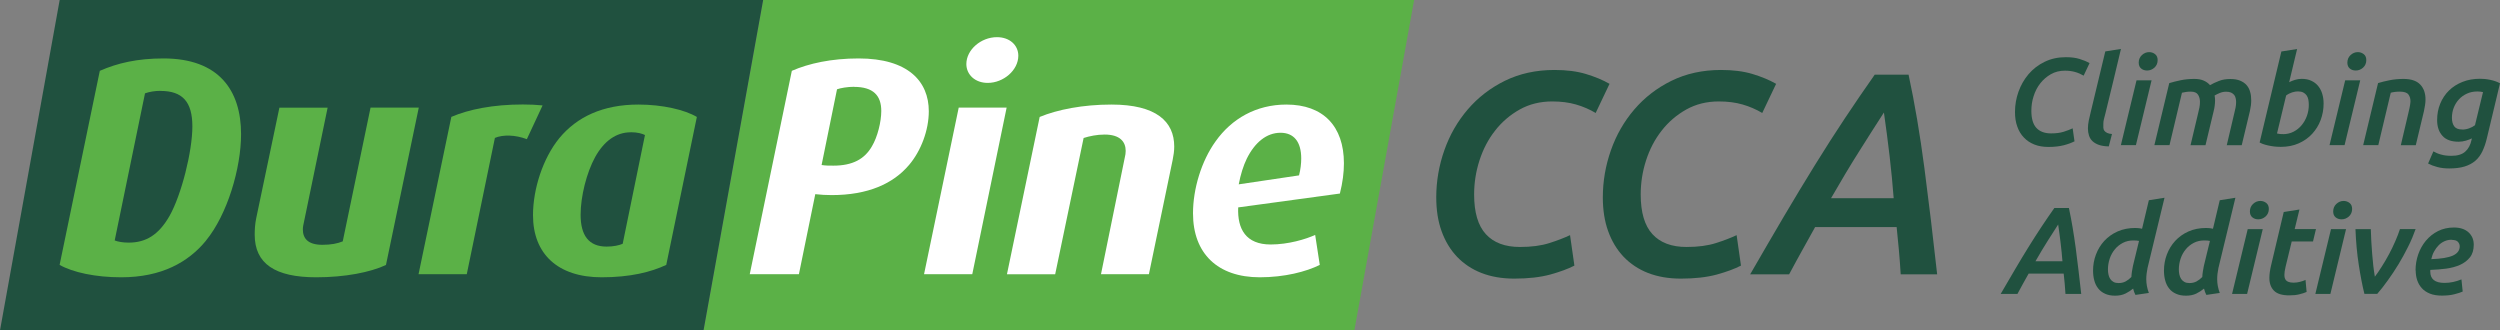 <?xml version="1.0" encoding="UTF-8"?>
<svg xmlns="http://www.w3.org/2000/svg" id="Layer_1" viewBox="0 0 320.87 42.4">
  <rect x="0" y="0" width="320.87" height="42.4" fill="#808080" stroke="none"/>
  <defs>
    <style>.cls-1{fill:#5bb147;}.cls-1,.cls-2,.cls-3{stroke-width:0px;}.cls-2{fill:#20513f;}.cls-3{fill:#fff;}</style>
  </defs>
  <polygon class="cls-1" points="97.95 0 90.3 42.4 173.83 42.4 181.5 0 97.95 0"></polygon>
  <polygon class="cls-2" points="7.66 0 0 42.4 90.3 42.4 97.95 0 7.66 0"></polygon>
  <path class="cls-1" d="m26.42,30.91c-2.26,2.74-5.68,4.68-10.87,4.68-3.3,0-6.19-.63-7.9-1.59l5.16-24.91c2.26-.99,4.8-1.59,8.17-1.59,7.1,0,9.96,4.08,9.96,9.72,0,4.36-1.75,10.31-4.52,13.68m-5.83-19.24c-.71,0-1.43.12-1.98.32l-3.89,18.88c.4.16,1.03.28,1.79.28,2.22,0,3.85-.99,5.24-3.41,1.55-2.74,2.94-8.33,2.94-11.5s-1.27-4.56-4.09-4.56"></path>
  <path class="cls-1" d="m49.56,34c-2.02.95-5.28,1.59-8.97,1.59-5.28,0-7.9-1.74-7.9-5.47,0-.63.04-1.39.2-2.14l2.97-14.16h6.19l-3.02,14.59c-.08.36-.16.71-.16,1.03,0,1.11.6,1.98,2.5,1.98,1.11,0,1.94-.16,2.62-.44l3.57-17.17h6.19l-4.21,20.19Z"></path>
  <path class="cls-1" d="m67.61,17.86c-1.47-.56-3.05-.6-4.09-.16l-3.61,17.49h-6.19l4.21-20.19c2.22-.95,5.32-1.59,9.17-1.59,1.03,0,1.71.04,2.54.12l-2.02,4.33Z"></path>
  <path class="cls-1" d="m85.51,34c-1.94.91-4.6,1.59-8.29,1.59-5.64,0-8.81-3.01-8.81-7.97,0-3.37,1.27-7.3,3.37-9.88,2.26-2.74,5.6-4.32,10.16-4.32,3.09,0,5.95.67,7.5,1.59l-3.93,19Zm-4.56-17.02c-1.86,0-3.41,1.11-4.56,3.17-1.11,2.02-1.87,5.08-1.87,7.42,0,2.62,1.03,4.08,3.34,4.08.87,0,1.59-.16,2.06-.36l2.86-13.96c-.32-.16-.91-.36-1.83-.36"></path>
  <path class="cls-3" d="m116.66,21.19c-2.02,2.38-5.24,3.85-9.92,3.85-.71,0-1.43-.04-2.1-.12l-2.1,10.27h-6.31l5.4-26.1c2.18-.95,5.08-1.59,8.57-1.59,6.35,0,9.01,2.94,9.01,6.78,0,2.42-.99,5.08-2.54,6.9m-7.06-10.04c-.83,0-1.75.16-2.18.32l-1.98,9.72c.48.08.99.08,1.51.08,2.46,0,4.01-.83,4.96-2.5.71-1.19,1.19-3.13,1.19-4.52,0-1.98-1.03-3.09-3.49-3.09"></path>
  <path class="cls-3" d="m124.79,35.19h-6.19l4.45-21.38h6.15l-4.41,21.38Zm1.98-24.55c-1.63,0-2.74-1.07-2.74-2.42,0-1.83,1.87-3.45,3.93-3.45,1.63,0,2.74,1.03,2.74,2.38,0,1.86-1.9,3.49-3.93,3.49"></path>
  <path class="cls-3" d="m150.51,20.52l-3.05,14.67h-6.15l3.05-14.95c.08-.32.12-.59.12-.87,0-1.19-.75-2.1-2.7-2.1-.99,0-1.94.2-2.7.44l-3.65,17.49h-6.19l4.2-20.19c2.3-.95,5.56-1.59,9.21-1.59,5.76,0,8.06,2.18,8.06,5.39,0,.56-.08,1.11-.2,1.71"></path>
  <path class="cls-3" d="m171.98,24.84l-13.06,1.78c-.12,2.78.99,4.76,4.17,4.76,2.26,0,4.52-.68,5.71-1.23l.59,3.85c-1.74.87-4.52,1.59-7.7,1.59-5.4,0-8.57-3.05-8.57-8.21,0-3.13,1.07-6.7,2.9-9.24,2.06-2.9,5.2-4.72,9.09-4.72,4.72,0,7.38,2.78,7.38,7.54,0,1.19-.16,2.46-.52,3.89m-7.62-7.81c-1.78,0-3.29,1.23-4.33,3.33-.44.91-.79,2.02-1.03,3.29l7.74-1.15c.2-.79.28-1.51.28-2.18,0-2.14-.95-3.29-2.66-3.29"></path>
  <path class="cls-2" d="m202.07,34.09c-.81.42-1.85.8-3.11,1.15-1.26.34-2.79.52-4.59.52-1.58,0-2.98-.24-4.22-.72-1.23-.48-2.28-1.18-3.15-2.09-.86-.91-1.52-2.01-1.98-3.29-.46-1.28-.68-2.72-.68-4.33,0-2.07.35-4.09,1.04-6.05.69-1.96,1.69-3.7,3-5.23,1.31-1.53,2.9-2.76,4.77-3.68,1.87-.92,4-1.39,6.36-1.39,1.55,0,2.9.17,4.05.52,1.15.35,2.15.76,3.02,1.26l-1.78,3.74c-.79-.47-1.63-.83-2.53-1.09s-1.92-.39-3.05-.39c-1.55,0-2.95.35-4.18,1.04-1.23.69-2.29,1.6-3.16,2.72-.88,1.12-1.54,2.4-2,3.83-.46,1.43-.68,2.88-.68,4.36,0,2.29.5,3.99,1.5,5.08,1,1.1,2.46,1.65,4.38,1.65,1.48,0,2.74-.17,3.77-.5,1.04-.33,1.92-.67,2.66-1.02l.56,3.92Z"></path>
  <path class="cls-2" d="m223.45,34.09c-.81.42-1.85.8-3.11,1.15-1.26.34-2.79.52-4.59.52-1.58,0-2.98-.24-4.22-.72-1.23-.48-2.28-1.18-3.15-2.09-.86-.91-1.52-2.01-1.98-3.29-.46-1.28-.68-2.72-.68-4.33,0-2.07.35-4.09,1.04-6.05.69-1.96,1.69-3.7,3-5.23,1.31-1.53,2.9-2.76,4.77-3.68,1.87-.92,4-1.39,6.36-1.39,1.55,0,2.9.17,4.05.52,1.15.35,2.15.76,3.02,1.26l-1.78,3.74c-.79-.47-1.63-.83-2.53-1.09s-1.92-.39-3.05-.39c-1.55,0-2.95.35-4.18,1.04-1.23.69-2.29,1.6-3.16,2.72-.88,1.12-1.54,2.4-2,3.83-.46,1.43-.68,2.88-.68,4.36,0,2.29.5,3.99,1.5,5.08,1,1.1,2.46,1.65,4.38,1.65,1.48,0,2.74-.17,3.77-.5,1.04-.33,1.92-.67,2.66-1.02l.56,3.92Z"></path>
  <path class="cls-2" d="m243.95,35.2c-.06-1.04-.14-2.07-.23-3.09-.09-1.02-.19-2.01-.29-2.97h-10.46c-.54.97-1.08,1.95-1.64,2.95-.56,1-1.12,2.04-1.7,3.12h-5c1.51-2.61,2.94-5.08,4.31-7.4,1.37-2.32,2.7-4.52,4-6.62,1.3-2.1,2.58-4.1,3.85-6.01,1.27-1.91,2.55-3.78,3.83-5.6h4.34c.79,3.67,1.47,7.69,2.04,12.04.57,4.35,1.11,8.88,1.63,13.59h-4.7Zm-2.16-20.75c-.94,1.46-1.99,3.09-3.13,4.91-1.15,1.81-2.36,3.84-3.65,6.08h8.04c-.13-1.75-.31-3.55-.52-5.38s-.46-3.7-.73-5.6Z"></path>
  <path class="cls-2" d="m266.23,18.15c-.35.18-.8.35-1.34.49s-1.2.22-1.97.22c-.68,0-1.28-.1-1.81-.31-.53-.21-.98-.51-1.35-.9s-.66-.86-.85-1.42c-.2-.55-.29-1.17-.29-1.86,0-.89.15-1.76.45-2.6.3-.84.73-1.59,1.29-2.25.56-.66,1.25-1.19,2.05-1.58.81-.4,1.72-.6,2.74-.6.67,0,1.25.07,1.74.22.49.15.93.33,1.3.54l-.76,1.61c-.34-.2-.7-.36-1.09-.47-.39-.11-.83-.17-1.31-.17-.67,0-1.27.15-1.8.45-.53.3-.98.69-1.36,1.17-.38.48-.66,1.03-.86,1.65s-.29,1.24-.29,1.88c0,.99.21,1.72.64,2.19.43.47,1.06.71,1.89.71.64,0,1.18-.07,1.62-.21s.83-.29,1.15-.44l.24,1.69Z"></path>
  <path class="cls-2" d="m270.67,18.79c-.5-.01-.92-.07-1.27-.19-.34-.12-.62-.28-.83-.48-.21-.2-.36-.44-.45-.72-.09-.28-.14-.58-.14-.91s.04-.7.12-1.07c.08-.38.17-.75.26-1.12l1.85-7.7,2.01-.32c-.33,1.39-.66,2.77-.99,4.15-.33,1.37-.67,2.76-1.01,4.15-.05.22-.11.44-.17.66-.06.22-.09.43-.09.64,0,.18,0,.35,0,.5s.05.29.13.4.2.2.36.28.37.12.62.14l-.41,1.59Z"></path>
  <path class="cls-2" d="m274.14,18.63h-1.93l2.01-8.32h1.93l-2.01,8.32Zm1.43-9.58c-.29,0-.54-.08-.75-.25-.21-.17-.32-.42-.32-.76,0-.39.14-.72.41-.97.27-.25.58-.38.93-.38.29,0,.54.09.76.26.22.17.33.43.33.77,0,.39-.14.71-.41.96-.28.25-.59.37-.94.37Z"></path>
  <path class="cls-2" d="m278.45,10.66c.42-.13.9-.25,1.43-.36.53-.11,1.11-.17,1.75-.17.48,0,.88.07,1.2.21s.6.33.82.59c.31-.18.68-.36,1.12-.53.44-.18.94-.26,1.5-.26.49,0,.9.07,1.24.21.34.14.62.33.83.57s.37.53.46.87c.1.33.14.7.14,1.09,0,.44-.06.9-.17,1.38l-1.05,4.38h-1.92l.98-4.17c.05-.2.1-.42.15-.66s.07-.48.07-.72c0-.17-.02-.34-.06-.5s-.1-.31-.2-.42c-.1-.12-.23-.21-.39-.29-.16-.07-.37-.11-.63-.11-.28,0-.55.05-.81.16-.27.11-.49.22-.67.33.04.2.06.42.06.65,0,.21-.02.44-.05.67-.03.23-.07.46-.13.68l-1.05,4.38h-1.92l.99-4.17c.05-.19.1-.41.15-.66.05-.25.07-.5.07-.74,0-.35-.08-.66-.25-.92s-.48-.39-.93-.39c-.21,0-.41.01-.6.04s-.37.06-.53.1l-1.6,6.73h-1.94l1.91-7.97Z"></path>
  <path class="cls-2" d="m295.4,10.12c.49,0,.91.08,1.26.25.35.16.65.39.88.68.23.29.41.62.52,1.01.12.39.17.8.17,1.25,0,.73-.13,1.43-.38,2.1-.25.67-.62,1.26-1.09,1.77s-1.05.92-1.73,1.22-1.44.45-2.29.45c-.13,0-.3,0-.51-.02-.21-.01-.45-.04-.7-.08s-.52-.1-.78-.17c-.27-.07-.51-.17-.73-.29l2.79-11.68,2.02-.32-1.02,4.26c.23-.12.48-.22.75-.3.27-.08.55-.13.84-.13Zm-2.39,7.1c.49,0,.94-.1,1.35-.31s.76-.49,1.05-.84.52-.75.68-1.2c.16-.45.24-.92.24-1.41,0-.24-.02-.47-.06-.68-.04-.21-.12-.39-.22-.54-.11-.15-.25-.28-.43-.37s-.41-.14-.68-.14c-.23,0-.49.04-.76.13-.28.09-.53.22-.76.4l-1.17,4.87c.1.02.2.04.33.06.12.02.27.02.45.02Z"></path>
  <path class="cls-2" d="m300.92,18.63h-1.93l2.01-8.32h1.93l-2.01,8.32Zm1.43-9.58c-.29,0-.54-.08-.75-.25-.21-.17-.32-.42-.32-.76,0-.39.14-.72.41-.97.27-.25.58-.38.93-.38.29,0,.54.09.76.26.22.17.33.43.33.77,0,.39-.14.71-.41.96-.28.25-.59.37-.94.37Z"></path>
  <path class="cls-2" d="m305.23,10.66c.42-.13.91-.25,1.46-.36.55-.11,1.14-.17,1.79-.17.98,0,1.69.24,2.15.72.46.48.68,1.12.68,1.93,0,.22-.02.46-.06.71-.04.25-.08.51-.14.77l-1.05,4.38h-1.92l.98-4.17c.05-.23.11-.47.16-.72.05-.24.08-.48.1-.7.01-.37-.08-.68-.26-.92s-.55-.37-1.09-.37c-.46,0-.85.05-1.18.14l-1.6,6.73h-1.94l1.91-7.97Z"></path>
  <path class="cls-2" d="m314.63,20c.79,0,1.38-.18,1.78-.54.4-.36.67-.85.8-1.48l.05-.22c-.21.11-.47.2-.76.29-.3.09-.61.14-.94.14-.93,0-1.63-.25-2.08-.76-.45-.5-.68-1.17-.68-2.01,0-.76.13-1.47.4-2.12.27-.65.64-1.21,1.12-1.68.48-.47,1.06-.84,1.74-1.11.68-.27,1.43-.4,2.26-.4.4,0,.84.04,1.3.14.46.09.88.24,1.25.44l-1.69,7.07c-.15.63-.34,1.18-.57,1.66-.23.48-.53.89-.9,1.21-.37.32-.83.57-1.38.74-.55.17-1.21.25-1.98.25-.56,0-1.07-.06-1.52-.18s-.85-.27-1.19-.45l.68-1.56c.29.17.62.31,1,.41.38.11.81.16,1.3.16Zm1.4-3.37c.29,0,.58-.05.88-.16.3-.11.55-.24.75-.4l1.03-4.25c-.24-.05-.48-.08-.72-.08-.49,0-.93.09-1.33.27s-.74.42-1.03.73c-.29.31-.51.67-.67,1.07s-.24.85-.24,1.31.1.83.3,1.1c.2.27.54.4,1.02.4Z"></path>
  <path class="cls-2" d="m265.1,37.73c-.03-.45-.06-.89-.1-1.33-.04-.44-.08-.87-.13-1.28h-4.5c-.23.42-.47.84-.71,1.27-.24.43-.48.88-.73,1.34h-2.15c.65-1.12,1.27-2.19,1.86-3.18.59-1,1.16-1.95,1.72-2.85.56-.9,1.11-1.76,1.66-2.59s1.1-1.63,1.65-2.41h1.87c.34,1.58.63,3.31.88,5.18.24,1.87.48,3.82.7,5.85h-2.02Zm-.93-8.93c-.4.63-.85,1.33-1.35,2.11-.49.78-1.02,1.65-1.57,2.62h3.46c-.06-.75-.13-1.53-.23-2.32-.09-.79-.2-1.59-.32-2.41Z"></path>
  <path class="cls-2" d="m271.47,37.95c-.5,0-.93-.08-1.29-.25-.36-.16-.66-.39-.88-.68-.23-.29-.4-.63-.5-1.02-.11-.39-.16-.82-.16-1.27,0-.71.12-1.4.37-2.06.25-.66.61-1.25,1.07-1.75s1.03-.91,1.7-1.21c.67-.3,1.43-.45,2.28-.45.11,0,.23,0,.38.02.15.01.31.04.49.08l.87-3.66,2.01-.32-2.18,9.02c-.05.24-.09.49-.12.74-.03.25-.04.49-.04.71,0,.29.03.57.08.86.05.29.14.58.25.89l-1.72.25c-.12-.22-.22-.49-.3-.81-.27.23-.59.44-.97.63-.38.19-.83.28-1.34.28Zm3.07-7.03c-.2-.04-.45-.06-.73-.06-.49,0-.93.1-1.34.31-.4.21-.75.48-1.03.83-.29.35-.51.74-.66,1.19-.15.45-.23.91-.23,1.38,0,.24.02.47.07.68.05.21.12.4.23.56.11.16.25.29.42.38.18.1.39.14.65.14.34,0,.64-.07.9-.21.26-.14.51-.33.74-.57.01-.22.03-.46.07-.7.04-.24.08-.48.13-.72l.78-3.21Z"></path>
  <path class="cls-2" d="m280.57,37.95c-.5,0-.93-.08-1.29-.25-.36-.16-.66-.39-.88-.68-.23-.29-.4-.63-.5-1.02-.11-.39-.16-.82-.16-1.27,0-.71.12-1.4.37-2.06.25-.66.61-1.25,1.07-1.75s1.03-.91,1.7-1.21c.67-.3,1.43-.45,2.28-.45.11,0,.23,0,.38.02.15.01.31.04.49.08l.87-3.66,2.01-.32-2.18,9.02c-.05.24-.09.49-.12.74-.03.25-.04.49-.04.71,0,.29.03.57.08.86.05.29.14.58.25.89l-1.72.25c-.12-.22-.22-.49-.3-.81-.27.23-.59.44-.97.63-.38.19-.83.28-1.34.28Zm3.07-7.03c-.2-.04-.45-.06-.73-.06-.49,0-.93.1-1.34.31-.4.21-.75.48-1.03.83-.29.35-.51.74-.66,1.19-.15.45-.23.91-.23,1.38,0,.24.02.47.07.68.05.21.12.4.23.56.11.16.25.29.42.38.18.1.39.14.65.14.34,0,.64-.07.9-.21.26-.14.51-.33.74-.57.01-.22.03-.46.07-.7.04-.24.08-.48.13-.72l.78-3.21Z"></path>
  <path class="cls-2" d="m288.41,37.73h-1.93l2.01-8.32h1.93l-2.01,8.32Zm1.43-9.58c-.29,0-.54-.08-.75-.25-.21-.17-.32-.42-.32-.76,0-.39.14-.72.41-.97.27-.25.58-.38.93-.38.29,0,.54.09.76.26.22.17.33.43.33.77,0,.39-.14.71-.41.96-.28.25-.59.37-.94.37Z"></path>
  <path class="cls-2" d="m293.12,27.21l2.01-.32-.61,2.51h2.73l-.38,1.59h-2.73l-.8,3.29c-.05.23-.09.43-.11.58-.02.15-.03.29-.03.42s.01.25.04.37c.03.12.08.23.16.32.08.09.2.17.35.22s.36.09.63.09c.29,0,.56-.04.83-.11.27-.07.5-.15.7-.24l.14,1.54c-.24.11-.55.21-.92.3-.37.1-.81.14-1.31.14-.91,0-1.57-.2-1.96-.6-.39-.4-.59-.94-.59-1.63,0-.25.02-.52.06-.79s.09-.56.17-.87l1.62-6.84Z"></path>
  <path class="cls-2" d="m299.1,37.73h-1.93l2.01-8.32h1.93l-2.01,8.32Zm1.43-9.58c-.29,0-.54-.08-.75-.25-.21-.17-.32-.42-.32-.76,0-.39.14-.72.41-.97.27-.25.58-.38.93-.38.29,0,.54.09.76.26.22.17.33.43.33.77,0,.39-.14.71-.41.96-.28.25-.59.37-.94.37Z"></path>
  <path class="cls-2" d="m303.47,37.73c-.27-1.08-.51-2.34-.73-3.76s-.36-2.95-.42-4.56h1.97c.01.47.03.97.06,1.51s.06,1.08.11,1.63c.04.55.09,1.07.15,1.58s.13.97.2,1.38c.28-.36.57-.79.89-1.3.32-.5.63-1.03.93-1.59s.57-1.12.81-1.68c.25-.56.44-1.08.59-1.54h2.01c-.26.73-.57,1.49-.96,2.26-.38.77-.8,1.53-1.24,2.26s-.91,1.43-1.38,2.08c-.47.66-.92,1.23-1.35,1.72h-1.64Z"></path>
  <path class="cls-2" d="m310.03,34.72c0-.71.11-1.4.34-2.06.23-.66.56-1.25.99-1.77.43-.51.95-.93,1.55-1.23s1.28-.46,2.04-.46c.81,0,1.43.21,1.88.62s.67.94.67,1.59-.16,1.21-.49,1.62c-.33.41-.76.74-1.28.97s-1.12.39-1.78.48c-.66.08-1.33.14-2.01.16-.01.02-.02.04-.02.06v.16c0,.97.61,1.45,1.83,1.45.72,0,1.44-.15,2.17-.45l.16,1.56c-.25.12-.62.23-1.08.35-.47.12-1,.17-1.59.17s-1.1-.08-1.53-.25c-.42-.17-.77-.4-1.04-.7s-.47-.64-.6-1.03-.19-.8-.19-1.25Zm4.63-3.95c-.32,0-.62.06-.91.19-.29.13-.54.3-.76.53-.22.22-.42.49-.58.79-.17.3-.28.63-.36.98,1.27-.04,2.2-.2,2.78-.46.58-.27.87-.66.87-1.19,0-.21-.08-.4-.23-.57s-.42-.25-.8-.25Z"></path>
</svg>
